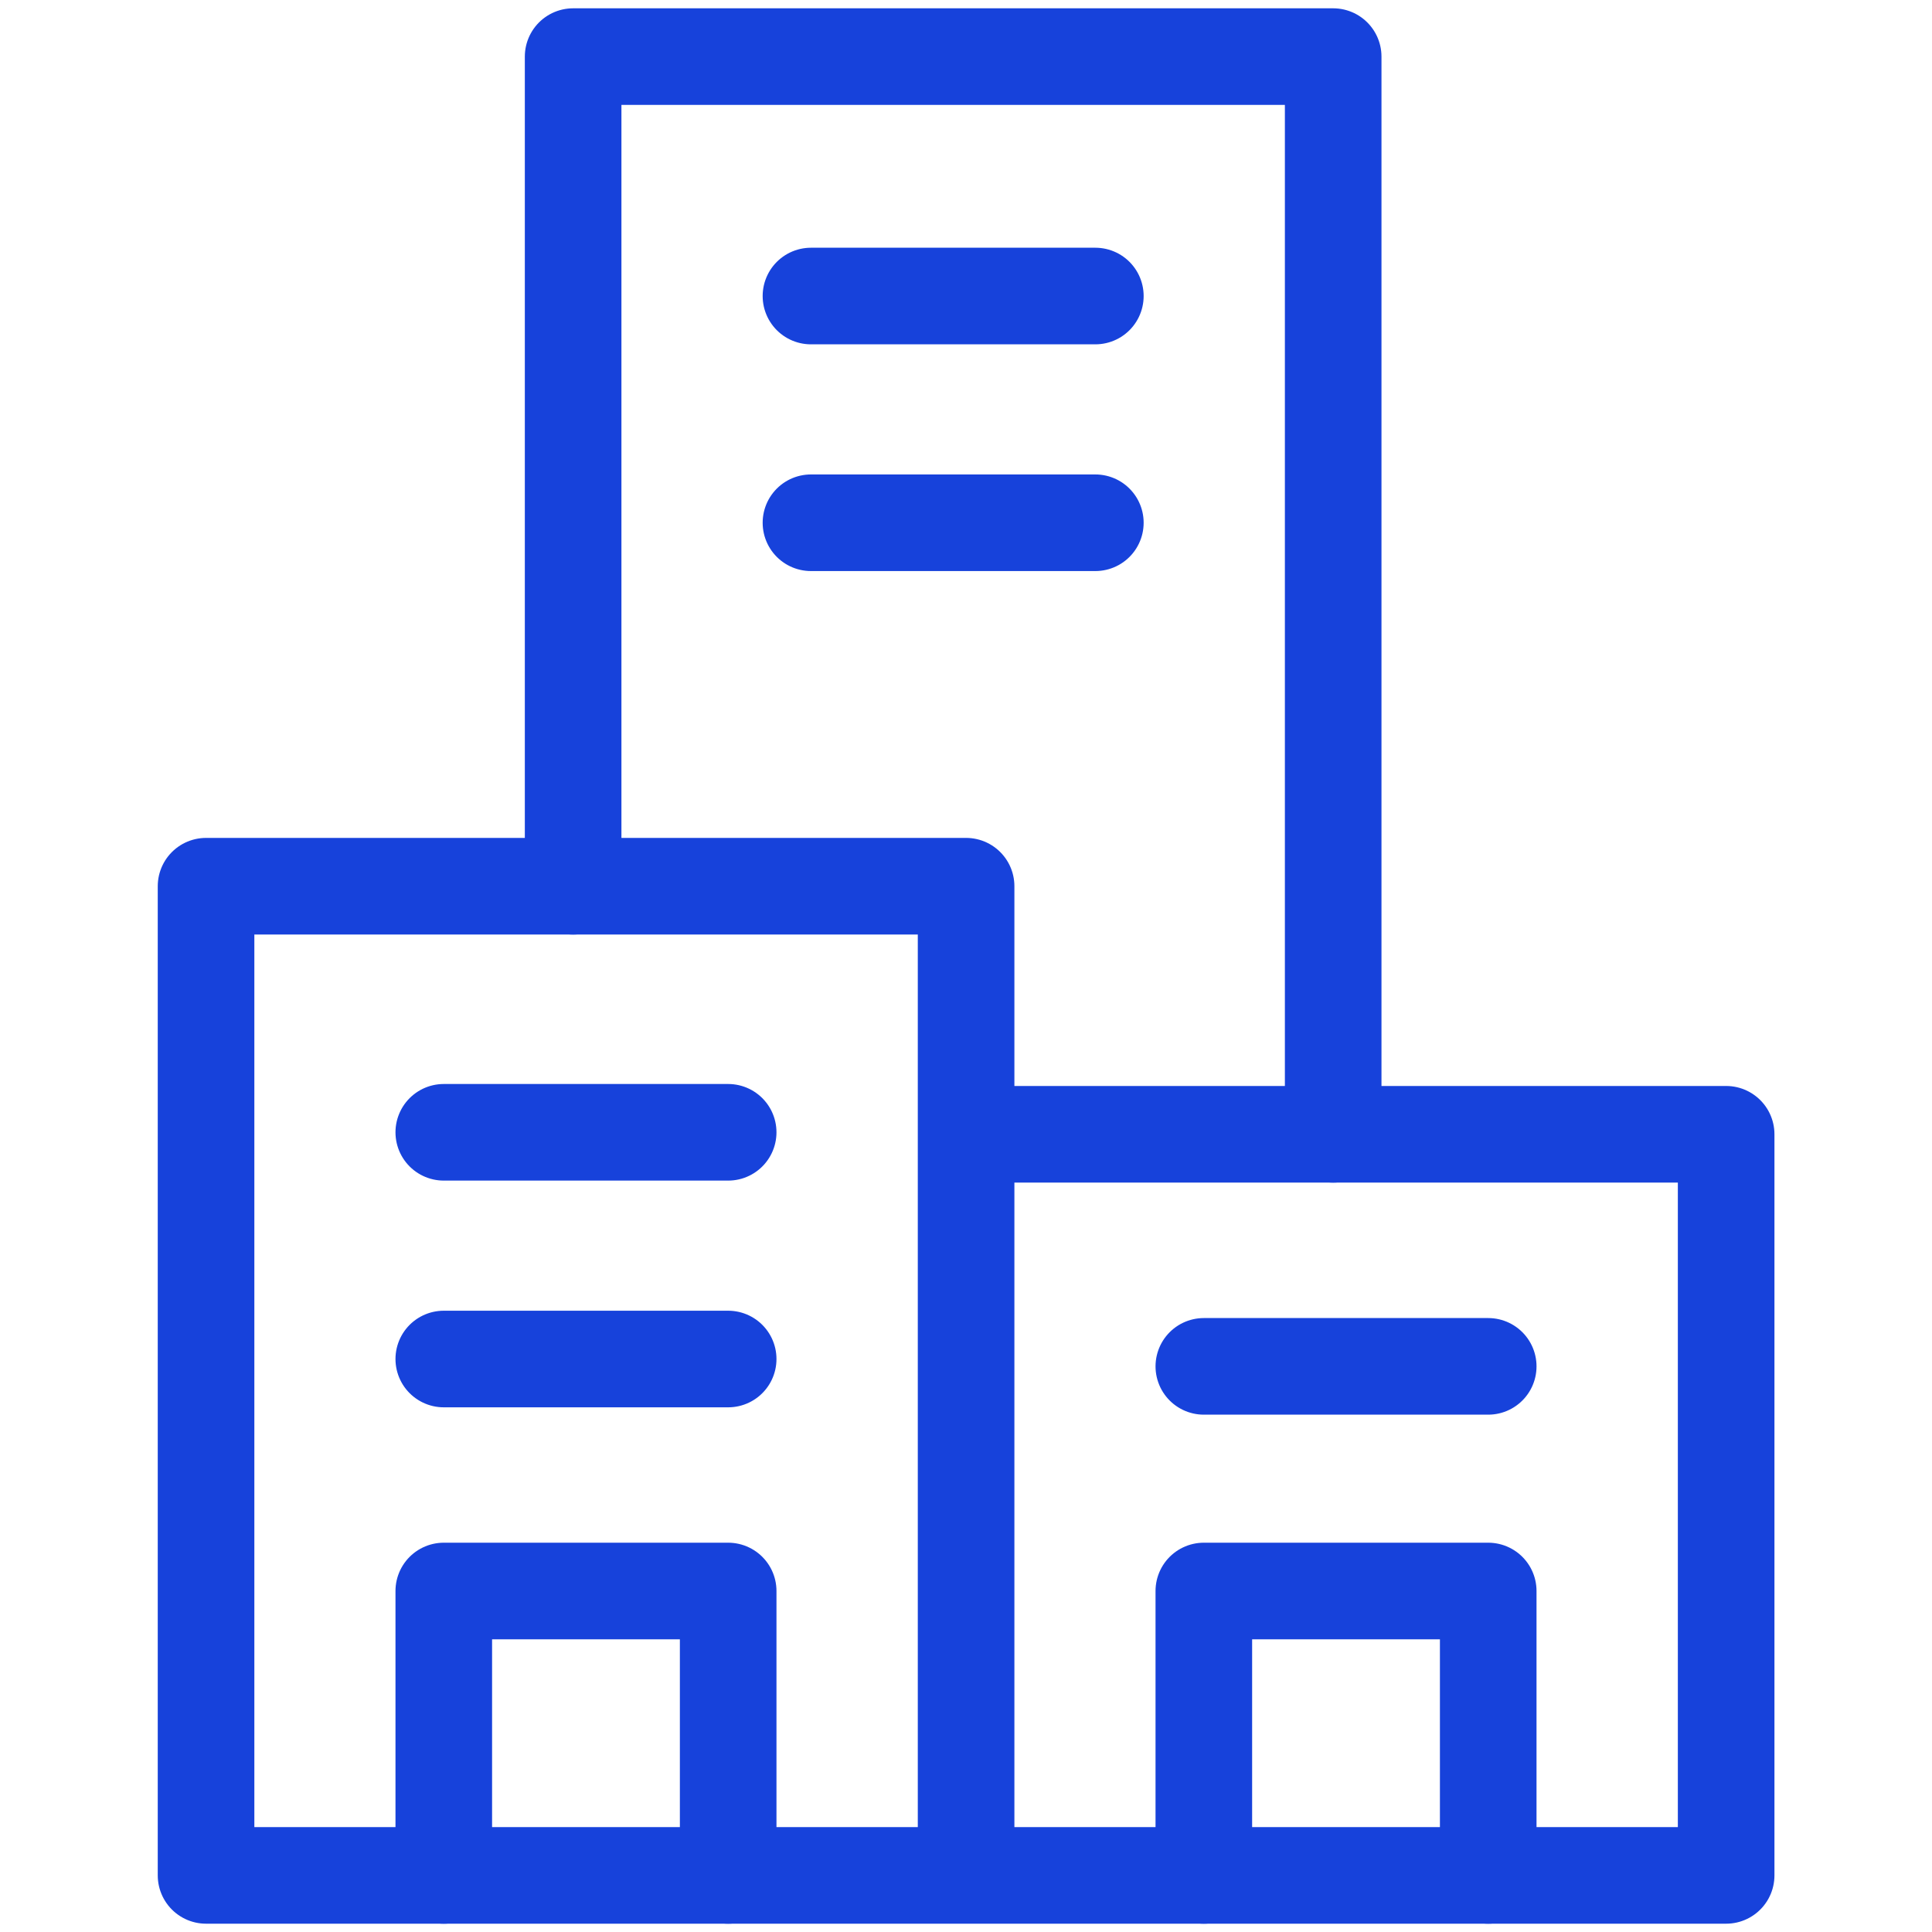 <svg width="40" height="40" viewBox="0 0 40 40" fill="none" xmlns="http://www.w3.org/2000/svg">
<path d="M20.002 38.828V18.348H4.266V38.828H20.002ZM20.002 38.828H35.738V23.484H20.002V38.828Z" stroke="#1742db" stroke-width="2" stroke-linecap="round" stroke-linejoin="round"/>
<path d="M27.602 23.484V1.172H11.866V18.348M15.076 38.828V32.94H9.188V38.828M30.812 38.828V32.94H24.924V38.828M15.076 28.137H9.188M15.076 23.443H9.188M22.678 10.823H16.79M22.678 6.129H16.79M30.812 28.289H24.924" stroke="#1742db" stroke-width="2" stroke-linecap="round" stroke-linejoin="round"/>
</svg>
